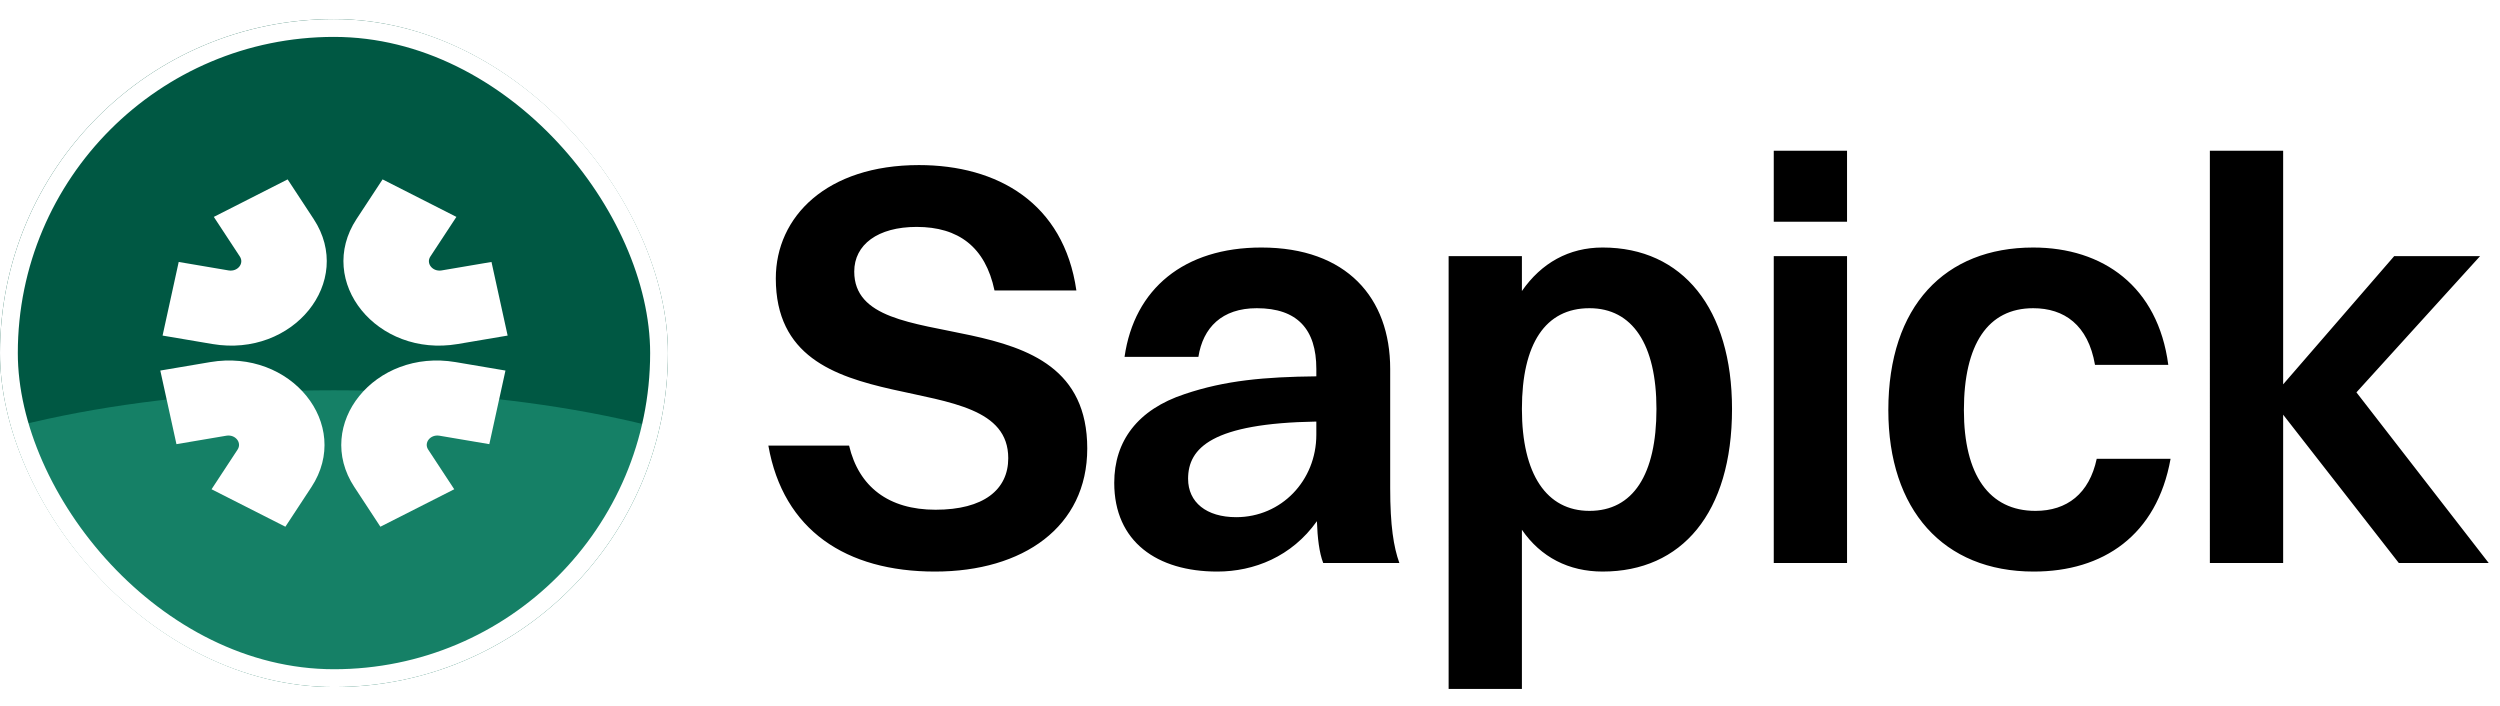 <svg xmlns="http://www.w3.org/2000/svg" width="131" height="37" fill="none"><g clip-path="url(#a)"><rect width="35" height="35" y="1" fill="#005843" rx="17.5"/><g filter="url(#b)" opacity=".24"><ellipse cx="17.5" cy="30.413" fill="#58FFD7" rx="9.962" ry="28.438" transform="rotate(-90 17.5 30.413)"/></g><path fill="#fff" fill-rule="evenodd" d="M18.682 11.478 20.047 9.4l3.868 1.965-1.364 2.077c-.24.365.12.808.59.728l2.613-.444.846 3.858-2.614.443c-4.229.717-7.457-3.269-5.304-6.549m-2.363 14.044L14.954 27.6l-3.869-1.963 1.364-2.078c.24-.365-.118-.808-.589-.728l-2.614.443-.846-3.857 2.615-.443c4.228-.717 7.456 3.269 5.304 6.548m.117-14.044L15.072 9.4l-3.868 1.965 1.364 2.077c.24.365-.119.808-.59.728l-2.614-.444-.845 3.858 2.614.443c4.23.717 7.457-3.269 5.303-6.549m2.133 14.044 1.363 2.078 3.87-1.963-1.365-2.078c-.24-.365.119-.808.589-.728l2.614.443.846-3.857-2.614-.443c-4.23-.717-7.457 3.269-5.304 6.548Z" clip-rule="evenodd"/></g><rect width="34.067" height="34.067" x=".467" y="1.467" stroke="#fff" stroke-width=".933" rx="17.033"/><path fill="#000" d="M44.762 14.23c0 4.89 12.21.93 12.21 9.27 0 4.11-3.36 6.45-7.98 6.45-4.65 0-7.95-2.16-8.73-6.6h4.23c.51 2.16 2.07 3.36 4.53 3.36 2.52 0 3.81-1.05 3.81-2.7 0-5.19-12.18-1.29-12.18-9.42 0-3.24 2.67-5.94 7.5-5.94 4.11 0 7.59 1.98 8.25 6.57h-4.29c-.48-2.28-1.89-3.33-4.08-3.33-2.04 0-3.27.93-3.27 2.34m18.034 4.47h-3.87c.51-3.57 3.12-5.73 7.17-5.73 4.47 0 6.75 2.64 6.75 6.36v6.24c0 1.98.18 3.09.48 3.93h-3.99c-.21-.54-.3-1.32-.33-2.19-1.32 1.86-3.3 2.64-5.22 2.64-3.15 0-5.4-1.56-5.4-4.65 0-2.19 1.23-3.84 3.69-4.65 2.13-.72 4.2-.9 6.9-.93v-.39c0-2.07-.99-3.18-3.12-3.18-1.83 0-2.82 1.02-3.06 2.55m-.54 6.39c0 1.23.96 2.01 2.52 2.01 2.37 0 4.2-1.92 4.2-4.32v-.69c-5.46.09-6.72 1.38-6.72 3M79.748 36.1h-3.84V13.42h3.84v1.83c1.02-1.47 2.46-2.28 4.23-2.28 4.2 0 6.78 3.21 6.78 8.46 0 5.46-2.64 8.52-6.78 8.52-1.77 0-3.24-.75-4.23-2.19zm3.54-19.95c-2.31 0-3.54 1.86-3.54 5.28s1.29 5.34 3.54 5.34c2.28 0 3.51-1.89 3.51-5.34 0-3.39-1.26-5.28-3.51-5.28m9.657-4.53V7.9h3.84v3.72zm0 17.88V13.42h3.84V29.5zm20.673-10.38h-3.84c-.36-2.1-1.62-2.97-3.24-2.97-2.37 0-3.63 1.89-3.63 5.34 0 3.39 1.32 5.28 3.75 5.28 1.65 0 2.82-.9 3.21-2.73h3.87c-.72 4.02-3.54 5.91-7.17 5.91-4.74 0-7.62-3.24-7.62-8.46 0-5.46 2.97-8.52 7.59-8.52 3.66 0 6.54 2.04 7.08 6.15m2.179 10.38V7.9h3.84v12.24l5.82-6.72h4.5l-6.48 7.14 6.93 8.94h-4.71l-6.06-7.77v7.77z"/><defs><clipPath id="a"><rect width="35" height="35" y="1" fill="#fff" rx="17.5"/></clipPath><filter id="b" width="86.218" height="49.267" x="-25.609" y="5.78" color-interpolation-filters="sRGB" filterUnits="userSpaceOnUse"><feFlood flood-opacity="0" result="BackgroundImageFix"/><feBlend in="SourceGraphic" in2="BackgroundImageFix" result="shape"/><feGaussianBlur result="effect1_foregroundBlur_20802_4993" stdDeviation="7.336"/></filter></defs></svg>